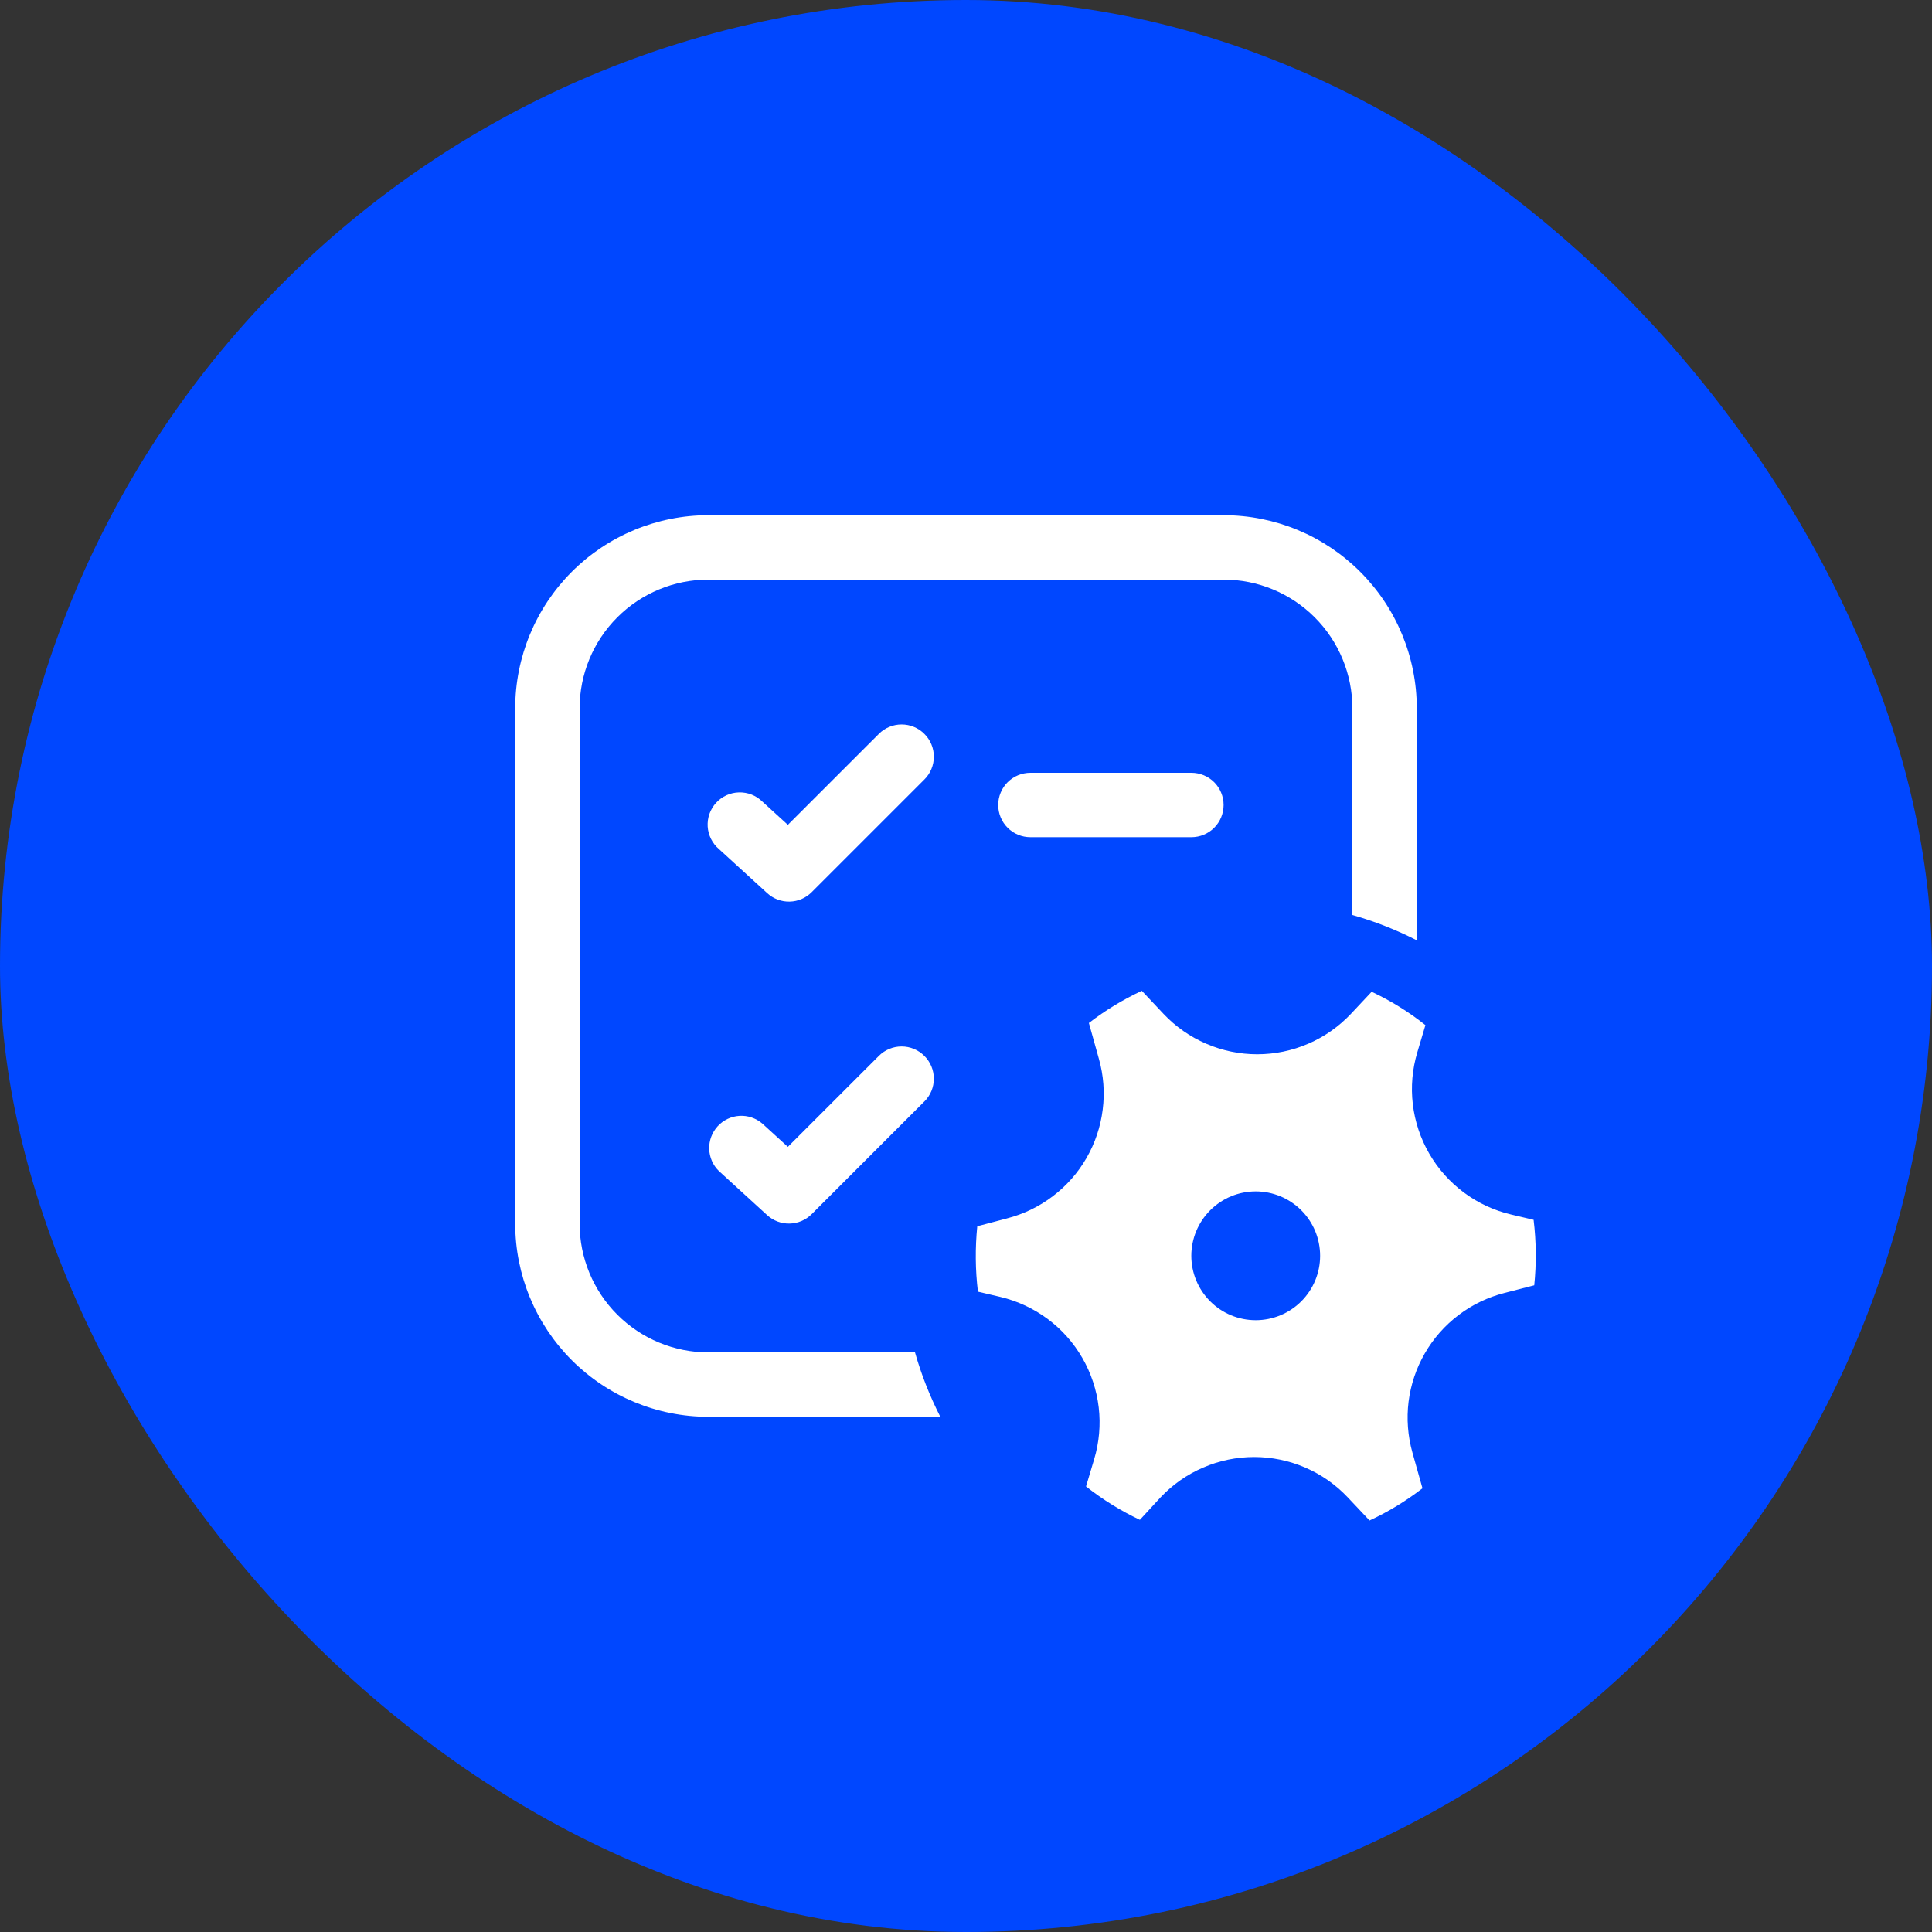 <svg width="48" height="48" viewBox="0 0 48 48" fill="none" xmlns="http://www.w3.org/2000/svg">
<rect x="0" y="0" width="48" height="48" fill="#333333" stroke="none"/>
<rect width="48" height="48" rx="24" fill="#0047FF"/>
<path d="M22.966 18.234C23.041 18.308 23.1 18.396 23.14 18.493C23.181 18.591 23.201 18.695 23.201 18.8C23.201 18.905 23.181 19.009 23.14 19.107C23.1 19.204 23.041 19.292 22.966 19.366L20.166 22.166C20.021 22.312 19.824 22.396 19.619 22.4C19.413 22.405 19.213 22.33 19.061 22.19L17.861 21.094C17.779 21.025 17.713 20.939 17.665 20.843C17.617 20.747 17.589 20.643 17.582 20.536C17.576 20.429 17.59 20.321 17.626 20.22C17.662 20.119 17.718 20.026 17.79 19.947C17.862 19.868 17.95 19.804 18.047 19.759C18.145 19.714 18.25 19.69 18.358 19.687C18.465 19.684 18.572 19.702 18.672 19.741C18.771 19.78 18.863 19.839 18.939 19.914L19.574 20.493L21.834 18.234C21.908 18.159 21.996 18.1 22.093 18.06C22.191 18.019 22.295 17.999 22.4 17.999C22.505 17.999 22.61 18.019 22.707 18.06C22.804 18.1 22.892 18.159 22.966 18.234ZM22.966 27.366C23.117 27.216 23.201 27.012 23.201 26.8C23.201 26.588 23.117 26.384 22.966 26.234C22.816 26.083 22.613 25.999 22.4 25.999C22.188 25.999 21.984 26.083 21.834 26.234L19.574 28.493L18.939 27.914C18.781 27.779 18.577 27.71 18.37 27.723C18.163 27.736 17.969 27.829 17.829 27.982C17.689 28.136 17.614 28.337 17.62 28.545C17.626 28.752 17.712 28.95 17.861 29.094L19.061 30.191C19.213 30.329 19.412 30.404 19.618 30.399C19.823 30.395 20.019 30.312 20.165 30.166L22.965 27.366H22.966ZM25.6 19.2C25.388 19.2 25.184 19.284 25.034 19.434C24.884 19.584 24.8 19.788 24.8 20C24.8 20.212 24.884 20.416 25.034 20.566C25.184 20.716 25.388 20.8 25.6 20.8H29.6C29.812 20.8 30.016 20.716 30.166 20.566C30.316 20.416 30.4 20.212 30.4 20C30.4 19.788 30.316 19.584 30.166 19.434C30.016 19.284 29.812 19.2 29.6 19.2H25.6ZM12.8 17.6C12.8 16.327 13.306 15.106 14.206 14.206C15.106 13.306 16.327 12.8 17.6 12.8H30.4C31.673 12.8 32.894 13.306 33.794 14.206C34.694 15.106 35.2 16.327 35.2 17.6V23.362C34.688 23.1 34.153 22.89 33.6 22.733V17.6C33.6 16.751 33.263 15.937 32.663 15.337C32.063 14.737 31.249 14.4 30.4 14.4H17.6C16.751 14.4 15.937 14.737 15.337 15.337C14.737 15.937 14.4 16.751 14.4 17.6V30.4C14.4 31.249 14.737 32.063 15.337 32.663C15.937 33.263 16.751 33.6 17.6 33.6H22.733C22.89 34.154 23.101 34.688 23.362 35.2H17.6C16.327 35.2 15.106 34.694 14.206 33.794C13.306 32.894 12.8 31.673 12.8 30.4V17.6ZM25.014 30.272C25.428 30.166 25.816 29.979 26.155 29.721C26.495 29.464 26.78 29.141 26.993 28.771C27.206 28.402 27.343 27.994 27.396 27.57C27.45 27.147 27.418 26.718 27.302 26.307L27.053 25.416C27.461 25.101 27.901 24.834 28.368 24.616L28.907 25.189C29.206 25.506 29.567 25.759 29.968 25.931C30.368 26.104 30.799 26.193 31.235 26.193C31.671 26.193 32.103 26.104 32.503 25.931C32.903 25.759 33.264 25.506 33.563 25.189L34.078 24.64C34.555 24.864 35.003 25.141 35.414 25.469L35.213 26.144C35.088 26.562 35.05 27 35.101 27.433C35.152 27.866 35.291 28.284 35.509 28.661C35.727 29.039 36.02 29.367 36.37 29.628C36.719 29.888 37.118 30.074 37.542 30.174L38.102 30.306C38.168 30.846 38.173 31.392 38.118 31.933L37.383 32.122C36.969 32.227 36.58 32.413 36.24 32.671C35.9 32.928 35.614 33.251 35.401 33.621C35.187 33.99 35.05 34.399 34.996 34.822C34.943 35.246 34.976 35.676 35.091 36.087L35.341 36.976C34.934 37.291 34.493 37.56 34.026 37.776L33.486 37.203C33.187 36.886 32.827 36.633 32.427 36.461C32.026 36.288 31.595 36.199 31.159 36.199C30.723 36.199 30.292 36.288 29.892 36.461C29.492 36.633 29.131 36.886 28.832 37.203L28.32 37.76C27.844 37.535 27.396 37.257 26.982 36.931L27.184 36.254C27.309 35.837 27.348 35.398 27.297 34.965C27.246 34.532 27.107 34.113 26.889 33.736C26.671 33.358 26.378 33.029 26.028 32.769C25.678 32.509 25.279 32.323 24.854 32.222L24.296 32.091C24.231 31.552 24.226 31.006 24.28 30.466L25.016 30.272H25.014ZM32.798 31.2C32.798 30.776 32.63 30.369 32.33 30.069C32.03 29.769 31.623 29.6 31.198 29.6C30.774 29.6 30.367 29.769 30.067 30.069C29.767 30.369 29.598 30.776 29.598 31.2C29.598 31.624 29.767 32.031 30.067 32.331C30.367 32.632 30.774 32.8 31.198 32.8C31.623 32.8 32.03 32.632 32.33 32.331C32.63 32.031 32.798 31.624 32.798 31.2Z" fill="white"/>
</svg>
